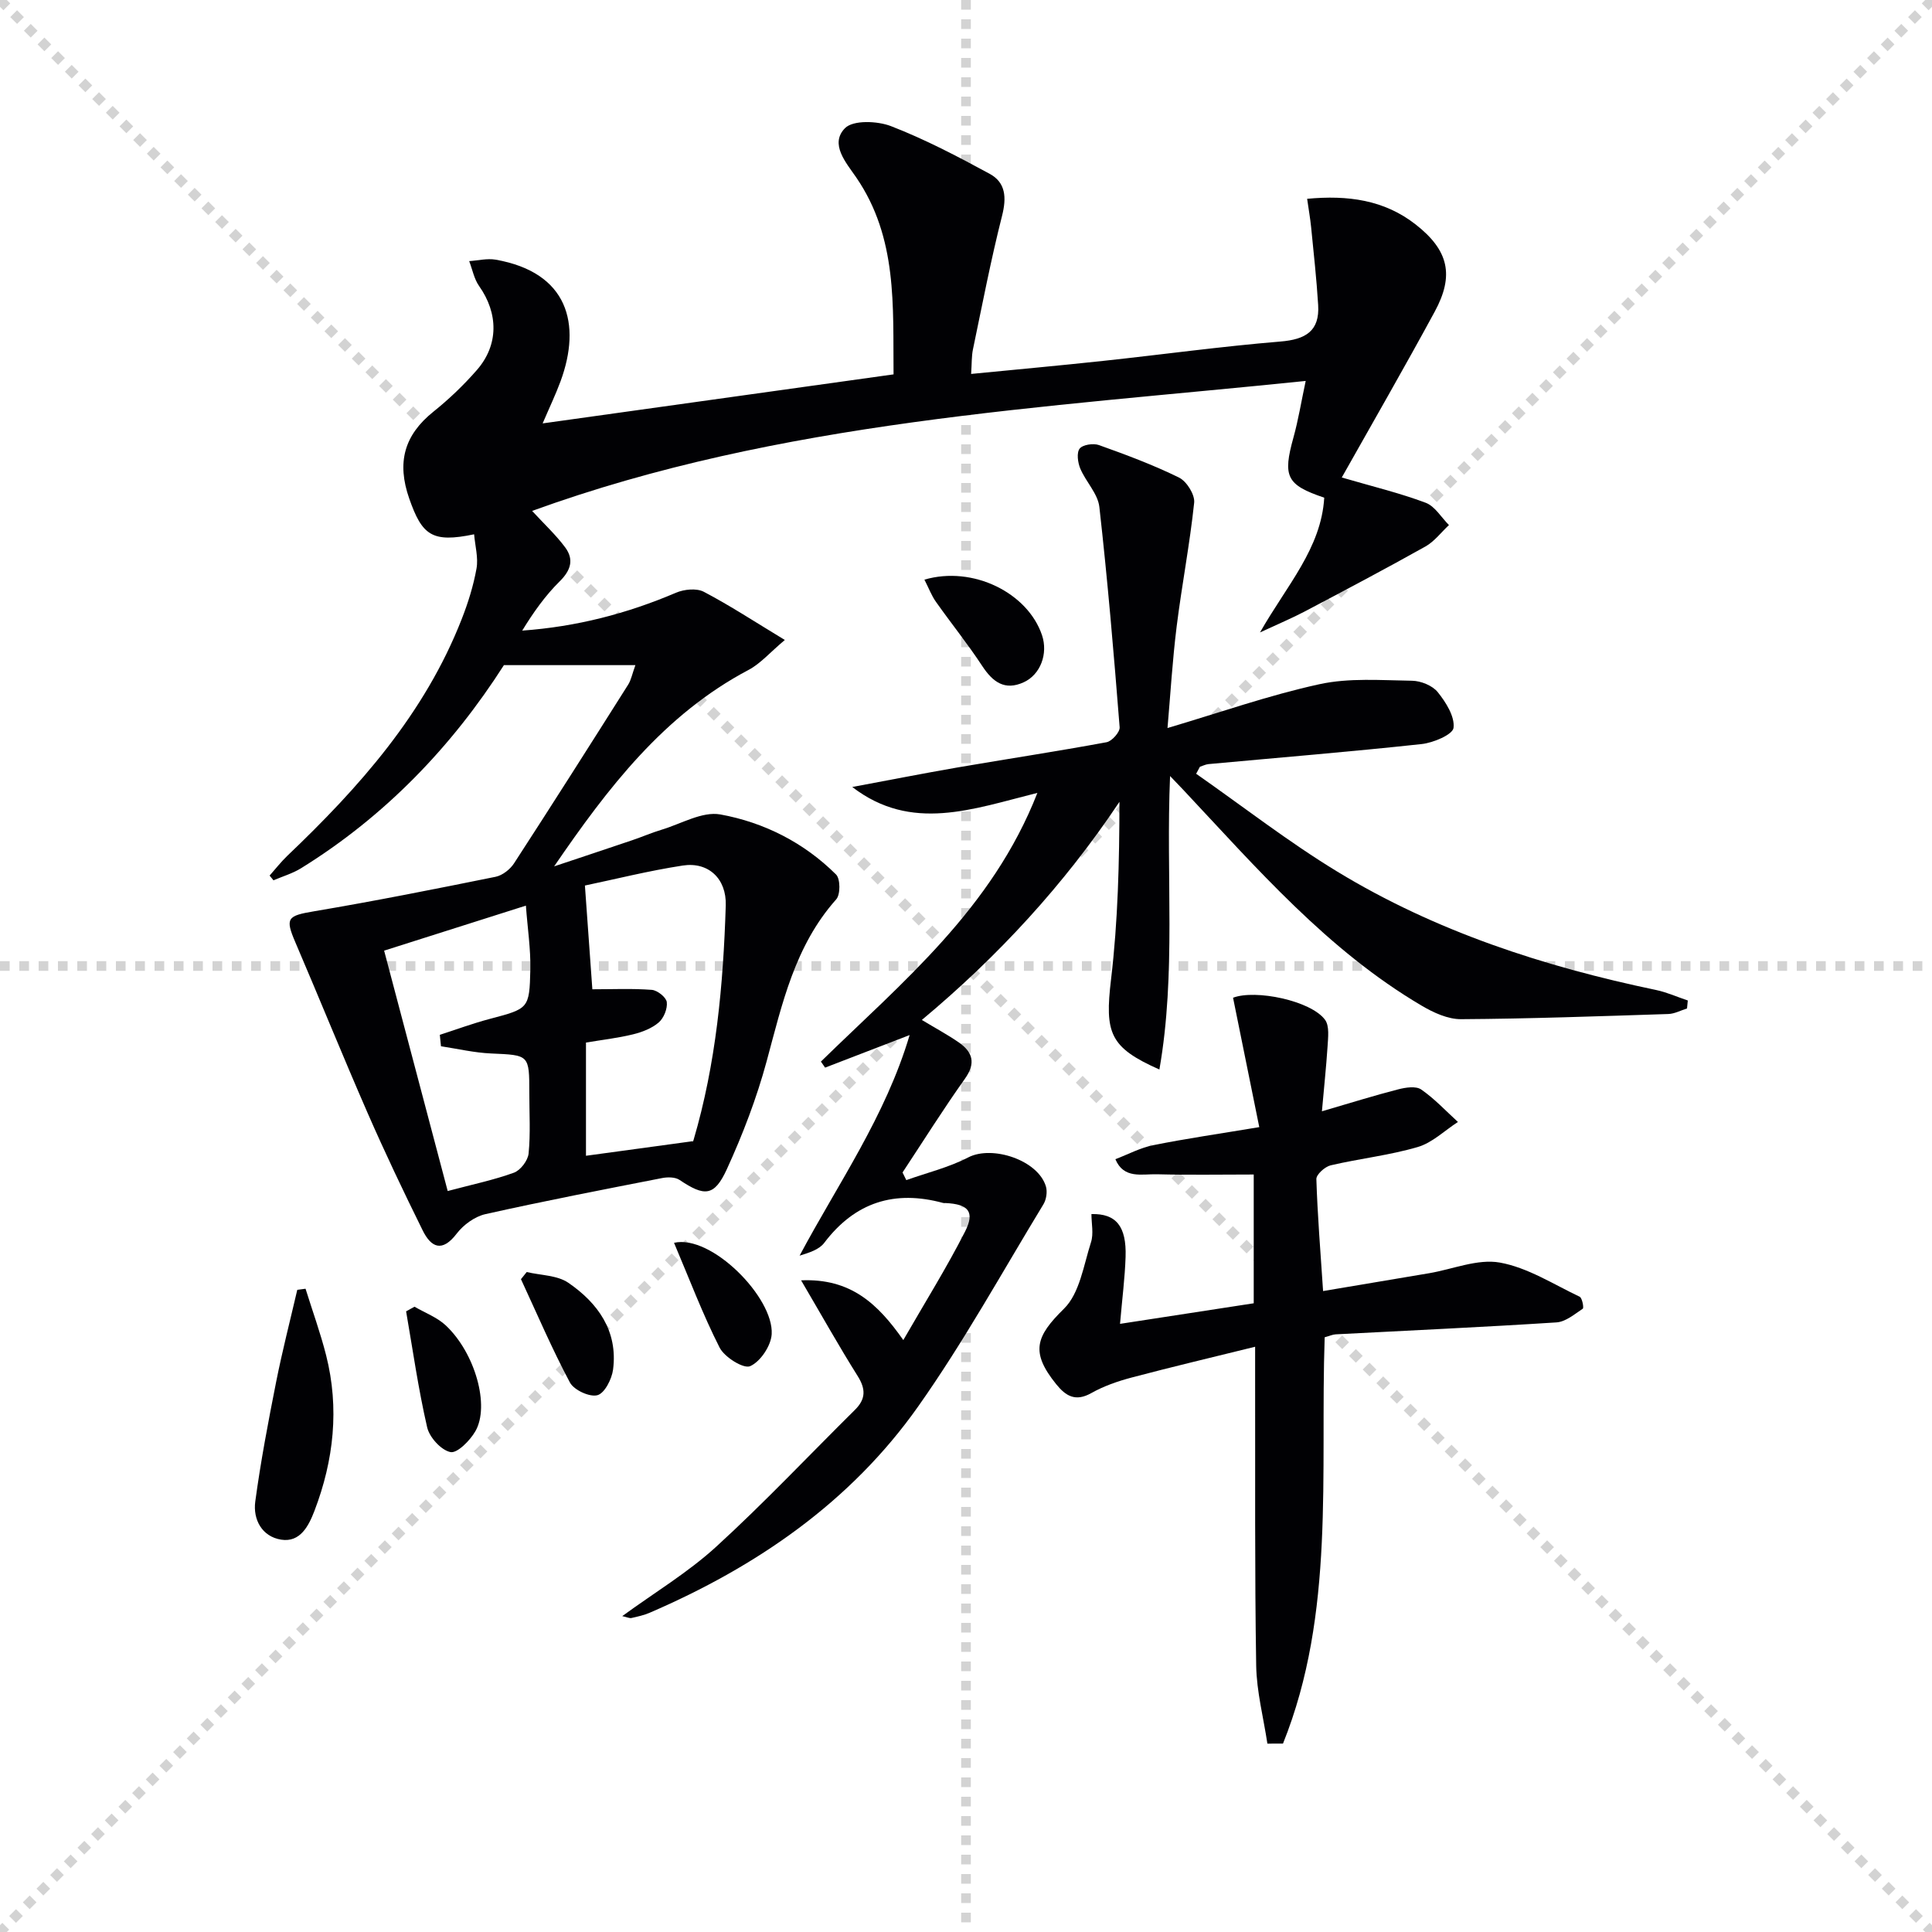 <svg enable-background="new 0 0 400 400" viewBox="0 0 400 400" xmlns="http://www.w3.org/2000/svg"><g stroke="lightgray" stroke-dasharray="1,1" stroke-width="1" transform="scale(2, 2)"><line x1="0" y1="0" x2="200" y2="200"></line><line x1="200" y1="0" x2="0" y2="200"></line><line x1="100" y1="0" x2="100" y2="200"></line><line x1="0" y1="100" x2="200" y2="100"></line></g><g fill="#010104"><path d="m277.8 98.86c6.3 1.84 11.96 3.2 17.37 5.23 1.92.72 3.23 3.03 4.82 4.62-1.61 1.5-3 3.38-4.86 4.43-8.26 4.63-16.64 9.05-25.02 13.47-2.6 1.37-5.33 2.51-9.24 4.33 5.55-9.76 12.67-17.39 13.3-27.9-7.85-2.65-8.62-4.37-6.37-12.48 1-3.61 1.6-7.33 2.53-11.69-54.59 5.62-108.74 8.23-160.16 26.91 2.51 2.73 4.93 4.96 6.85 7.56 1.84 2.48 1.18 4.73-1.13 7.01-3 2.96-5.47 6.45-7.77 10.21 11.28-.81 21.73-3.53 31.83-7.84 1.68-.72 4.26-.98 5.76-.2 5.4 2.83 10.52 6.19 16.78 9.98-3.09 2.59-5.04 4.9-7.53 6.21-17.5 9.25-29.11 24.41-40.23 40.66 5.39-1.8 10.78-3.59 16.16-5.41 2.05-.69 4.03-1.56 6.1-2.18 4.05-1.22 8.4-3.83 12.14-3.16 9.04 1.64 17.33 5.83 23.97 12.44.9.9.92 4.15.03 5.14-8.57 9.62-11.18 21.61-14.4 33.51-2.07 7.64-4.94 15.14-8.24 22.35-2.61 5.69-4.63 5.7-9.8 2.23-.89-.6-2.44-.61-3.58-.39-12.22 2.39-24.45 4.75-36.59 7.47-2.21.49-4.56 2.2-5.96 4.03-3.02 3.96-5.3 2.88-7.05-.66-3.97-8.03-7.82-16.12-11.41-24.33-5.12-11.72-9.92-23.58-14.96-35.34-2.15-5.01-1.63-5.47 3.9-6.4 12.57-2.12 25.07-4.61 37.57-7.14 1.42-.29 3.01-1.54 3.82-2.79 7.97-12.27 15.81-24.63 23.63-37 .6-.95.81-2.14 1.49-4.03-9.24 0-17.99 0-27.22 0-10.75 16.82-24.57 31.26-42 42.05-1.75 1.08-3.8 1.68-5.71 2.5-.27-.33-.54-.66-.8-.98 1.21-1.36 2.33-2.81 3.64-4.07 14.93-14.22 28.48-29.46 36.13-49.03 1.33-3.39 2.43-6.92 3.07-10.49.39-2.22-.29-4.63-.5-7.07-8.73 1.82-10.77.2-13.43-7.39-2.61-7.46-1.07-13.13 5.02-18.01 3.23-2.59 6.27-5.5 8.99-8.62 4.53-5.19 4.45-11.72.46-17.37-1.04-1.47-1.39-3.43-2.06-5.17 1.83-.12 3.72-.6 5.47-.3 15.02 2.64 17.8 13.33 13.45 25.17-1.02 2.76-2.3 5.43-3.71 8.73 24.4-3.41 48.18-6.73 72.65-10.15-.14-14.14.86-28.23-7.73-40.78-2.06-3.01-5.55-6.9-2.33-10.19 1.67-1.71 6.71-1.52 9.54-.42 7.03 2.72 13.77 6.26 20.41 9.86 3.34 1.81 3.53 4.92 2.58 8.68-2.32 9.14-4.1 18.43-6.03 27.67-.3 1.43-.23 2.93-.38 5.09 9.38-.92 18.4-1.74 27.41-2.71 12.22-1.31 24.4-2.99 36.64-4 5.19-.43 8.14-2.15 7.8-7.57-.33-5.39-.93-10.77-1.46-16.15-.18-1.78-.5-3.55-.82-5.83 8.41-.79 15.95.22 22.45 5.3 6.86 5.36 8.05 10.55 3.95 18.09-6.23 11.49-12.76 22.82-19.23 34.31zm-156.48 116.99v23.44c7.46-1.02 14.53-1.98 22.13-3.02-.24.34.04.1.13-.2 4.68-15.87 6.17-32.19 6.68-48.62.17-5.56-3.62-9.06-8.9-8.25-7.11 1.09-14.12 2.86-20.26 4.14.56 7.76 1.06 14.76 1.54 21.48 4.16 0 8.25-.19 12.31.12 1.15.09 2.97 1.53 3.1 2.53.17 1.35-.61 3.31-1.67 4.22-1.43 1.23-3.44 2-5.32 2.46-3.19.78-6.47 1.15-9.74 1.7zm-41.79-19.03c4.45 16.81 8.74 33.06 13.16 49.77 5.22-1.39 9.58-2.29 13.72-3.8 1.36-.5 2.88-2.51 3.03-3.96.41-4.12.15-8.3.15-12.46 0-8.04-.01-7.91-7.91-8.26-3.48-.15-6.92-.97-10.38-1.49-.08-.79-.16-1.58-.24-2.37 3.44-1.11 6.83-2.37 10.32-3.29 8.05-2.14 8.24-2.07 8.42-10.24.09-4.23-.57-8.48-.92-13.22-10.48 3.32-19.44 6.17-29.35 9.32z"/><path d="m247.65 160.2c9.72 6.79 19.11 14.11 29.21 20.25 20.37 12.39 42.77 19.66 66.02 24.52 2.24.47 4.37 1.44 6.56 2.17-.05.55-.11 1.1-.16 1.65-1.29.4-2.57 1.11-3.88 1.15-14.3.46-28.6.98-42.9 1.07-2.72.02-5.71-1.35-8.15-2.79-19.53-11.51-34.15-28.48-49.41-44.74-.67-.71-1.35-1.41-2.69-2.81-.89 20.7 1.29 40.8-2.21 60.76-10.33-4.58-11.33-7.55-10.01-18.67 1.44-12.11 1.72-24.35 1.74-36.75-11.48 17.17-25.11 31.97-40.91 45.16 2.87 1.73 5.33 3.05 7.62 4.63 2.9 2.01 3.61 4.29 1.29 7.55-4.5 6.33-8.63 12.92-12.91 19.4.26.53.52 1.06.78 1.58 4.29-1.53 8.81-2.62 12.82-4.7 4.96-2.58 14.49.56 16.09 6.03.32 1.1.08 2.69-.52 3.68-8.54 14.04-16.5 28.5-25.96 41.89-13.99 19.79-33.42 33.12-55.53 42.66-1.2.52-2.52.81-3.8 1.1-.41.09-.9-.17-1.91-.39 6.75-4.92 13.63-9.05 19.44-14.36 9.93-9.07 19.18-18.89 28.75-28.36 2.25-2.23 2.24-4.3.55-6.99-3.86-6.14-7.4-12.47-11.71-19.81 10.23-.44 15.85 4.8 21.16 12.37 4.5-7.82 8.98-14.99 12.8-22.5 2.07-4.08.65-5.65-4.02-5.87-.17-.01-.34.03-.5-.01-10.07-2.75-18.27-.18-24.66 8.26-1.06 1.4-3.13 2.03-5.09 2.64 7.95-14.92 17.74-28.74 22.78-45.67-6.33 2.44-11.92 4.59-17.5 6.74-.29-.42-.58-.83-.87-1.25 16.86-16.48 35.43-31.61 44.82-55.63-13.44 3.35-26.06 8.2-38.33-1.22 7.25-1.35 14.49-2.78 21.76-4.04 10.29-1.77 20.62-3.33 30.89-5.23 1.1-.2 2.79-2.1 2.71-3.1-1.2-15.22-2.49-30.44-4.2-45.61-.31-2.76-2.8-5.21-3.95-7.95-.52-1.24-.79-3.27-.13-4.13.64-.82 2.84-1.15 4-.73 5.62 2.01 11.24 4.1 16.58 6.73 1.58.78 3.3 3.53 3.13 5.19-.9 8.56-2.55 17.04-3.62 25.59-.88 7.06-1.3 14.17-1.9 21.07 10.8-3.19 20.99-6.79 31.45-9.07 6.16-1.35 12.78-.81 19.18-.72 1.83.03 4.22.99 5.32 2.36 1.69 2.1 3.55 5.05 3.27 7.39-.17 1.4-4.18 3.1-6.61 3.36-14.69 1.59-29.42 2.79-44.13 4.15-.6.06-1.18.36-1.77.55-.27.48-.52.97-.78 1.45z"/><path d="m273.69 230.08c5.99-1.75 10.87-3.28 15.83-4.55 1.51-.39 3.63-.71 4.71.03 2.77 1.91 5.11 4.44 7.62 6.73-2.76 1.78-5.31 4.31-8.33 5.19-5.87 1.72-12.04 2.39-18.02 3.79-1.19.28-2.99 1.9-2.96 2.85.23 7.44.84 14.87 1.39 23.18 7.68-1.29 14.81-2.48 21.94-3.69 4.91-.83 10.05-3.03 14.65-2.21 5.76 1.03 11.09 4.49 16.53 7.07.53.25.9 2.31.65 2.48-1.71 1.14-3.56 2.72-5.46 2.84-15.22.98-30.46 1.67-45.69 2.47-.64.03-1.27.33-2.29.61-.96 28.27 2.23 57.11-8.63 84.12-1.08 0-2.15.01-3.23.01-.81-5.38-2.23-10.76-2.32-16.16-.32-19.65-.18-39.31-.22-58.97 0-1.8 0-3.6 0-7.04-9.08 2.24-17.36 4.2-25.59 6.38-2.87.76-5.77 1.77-8.34 3.22-3.26 1.83-5.26.62-7.25-1.84-5.37-6.65-4.26-9.88 1.61-15.64 3.25-3.19 4.06-9 5.59-13.76.57-1.77.09-3.88.09-5.83 5.1-.13 7.28 2.52 7.07 8.87-.14 4.31-.7 8.61-1.15 13.86 9.34-1.44 18.39-2.83 27.68-4.26 0-8.84 0-17.42 0-26.66-6.83 0-13.44.12-20.04-.05-3.12-.08-6.87 1.02-8.6-3.12 2.6-.99 5.13-2.36 7.83-2.9 6.8-1.37 13.68-2.36 21.96-3.74-1.87-9.24-3.65-18-5.43-26.79 4.61-1.77 16.1.59 19.04 4.56.96 1.3.63 3.73.52 5.63-.28 4.29-.75 8.57-1.16 13.32z"/><path d="m63.26 266.82c1.43 4.59 3.08 9.13 4.26 13.78 2.77 10.96 1.59 21.72-2.41 32.19-1.2 3.13-2.95 6.6-6.9 5.98-3.96-.63-5.86-4.16-5.36-7.89 1.12-8.3 2.69-16.54 4.32-24.76 1.27-6.4 2.9-12.72 4.38-19.08.57-.08 1.14-.15 1.71-.22z"/><path d="m191.39 120.01c10.07-2.95 21.42 2.76 24.35 11.51 1.28 3.82-.31 8.15-3.8 9.74-3.9 1.78-6.38-.03-8.57-3.36-2.99-4.56-6.43-8.82-9.58-13.28-.92-1.28-1.48-2.82-2.4-4.61z"/><path d="m85.82 270.54c2.18 1.27 4.69 2.2 6.48 3.88 6.06 5.69 9.17 16.66 6.11 21.92-1.11 1.92-3.74 4.58-5.14 4.3-1.93-.39-4.35-3.04-4.83-5.12-1.83-7.92-2.97-16-4.36-24.02.58-.32 1.16-.64 1.74-.96z"/><path d="m109.05 263.36c2.9.69 6.31.65 8.61 2.22 6.14 4.21 10.3 10 9.27 17.97-.26 1.98-1.75 4.91-3.24 5.31-1.6.44-4.85-1.06-5.69-2.62-3.71-6.96-6.82-14.24-10.14-21.4.4-.49.79-.99 1.19-1.48z"/><path d="m139.55 257.31c7.75-1.78 20.67 11.36 20.22 18.91-.14 2.41-2.34 5.7-4.46 6.63-1.36.6-5.32-1.86-6.33-3.86-3.52-6.93-6.27-14.25-9.43-21.68z"/></g></svg>